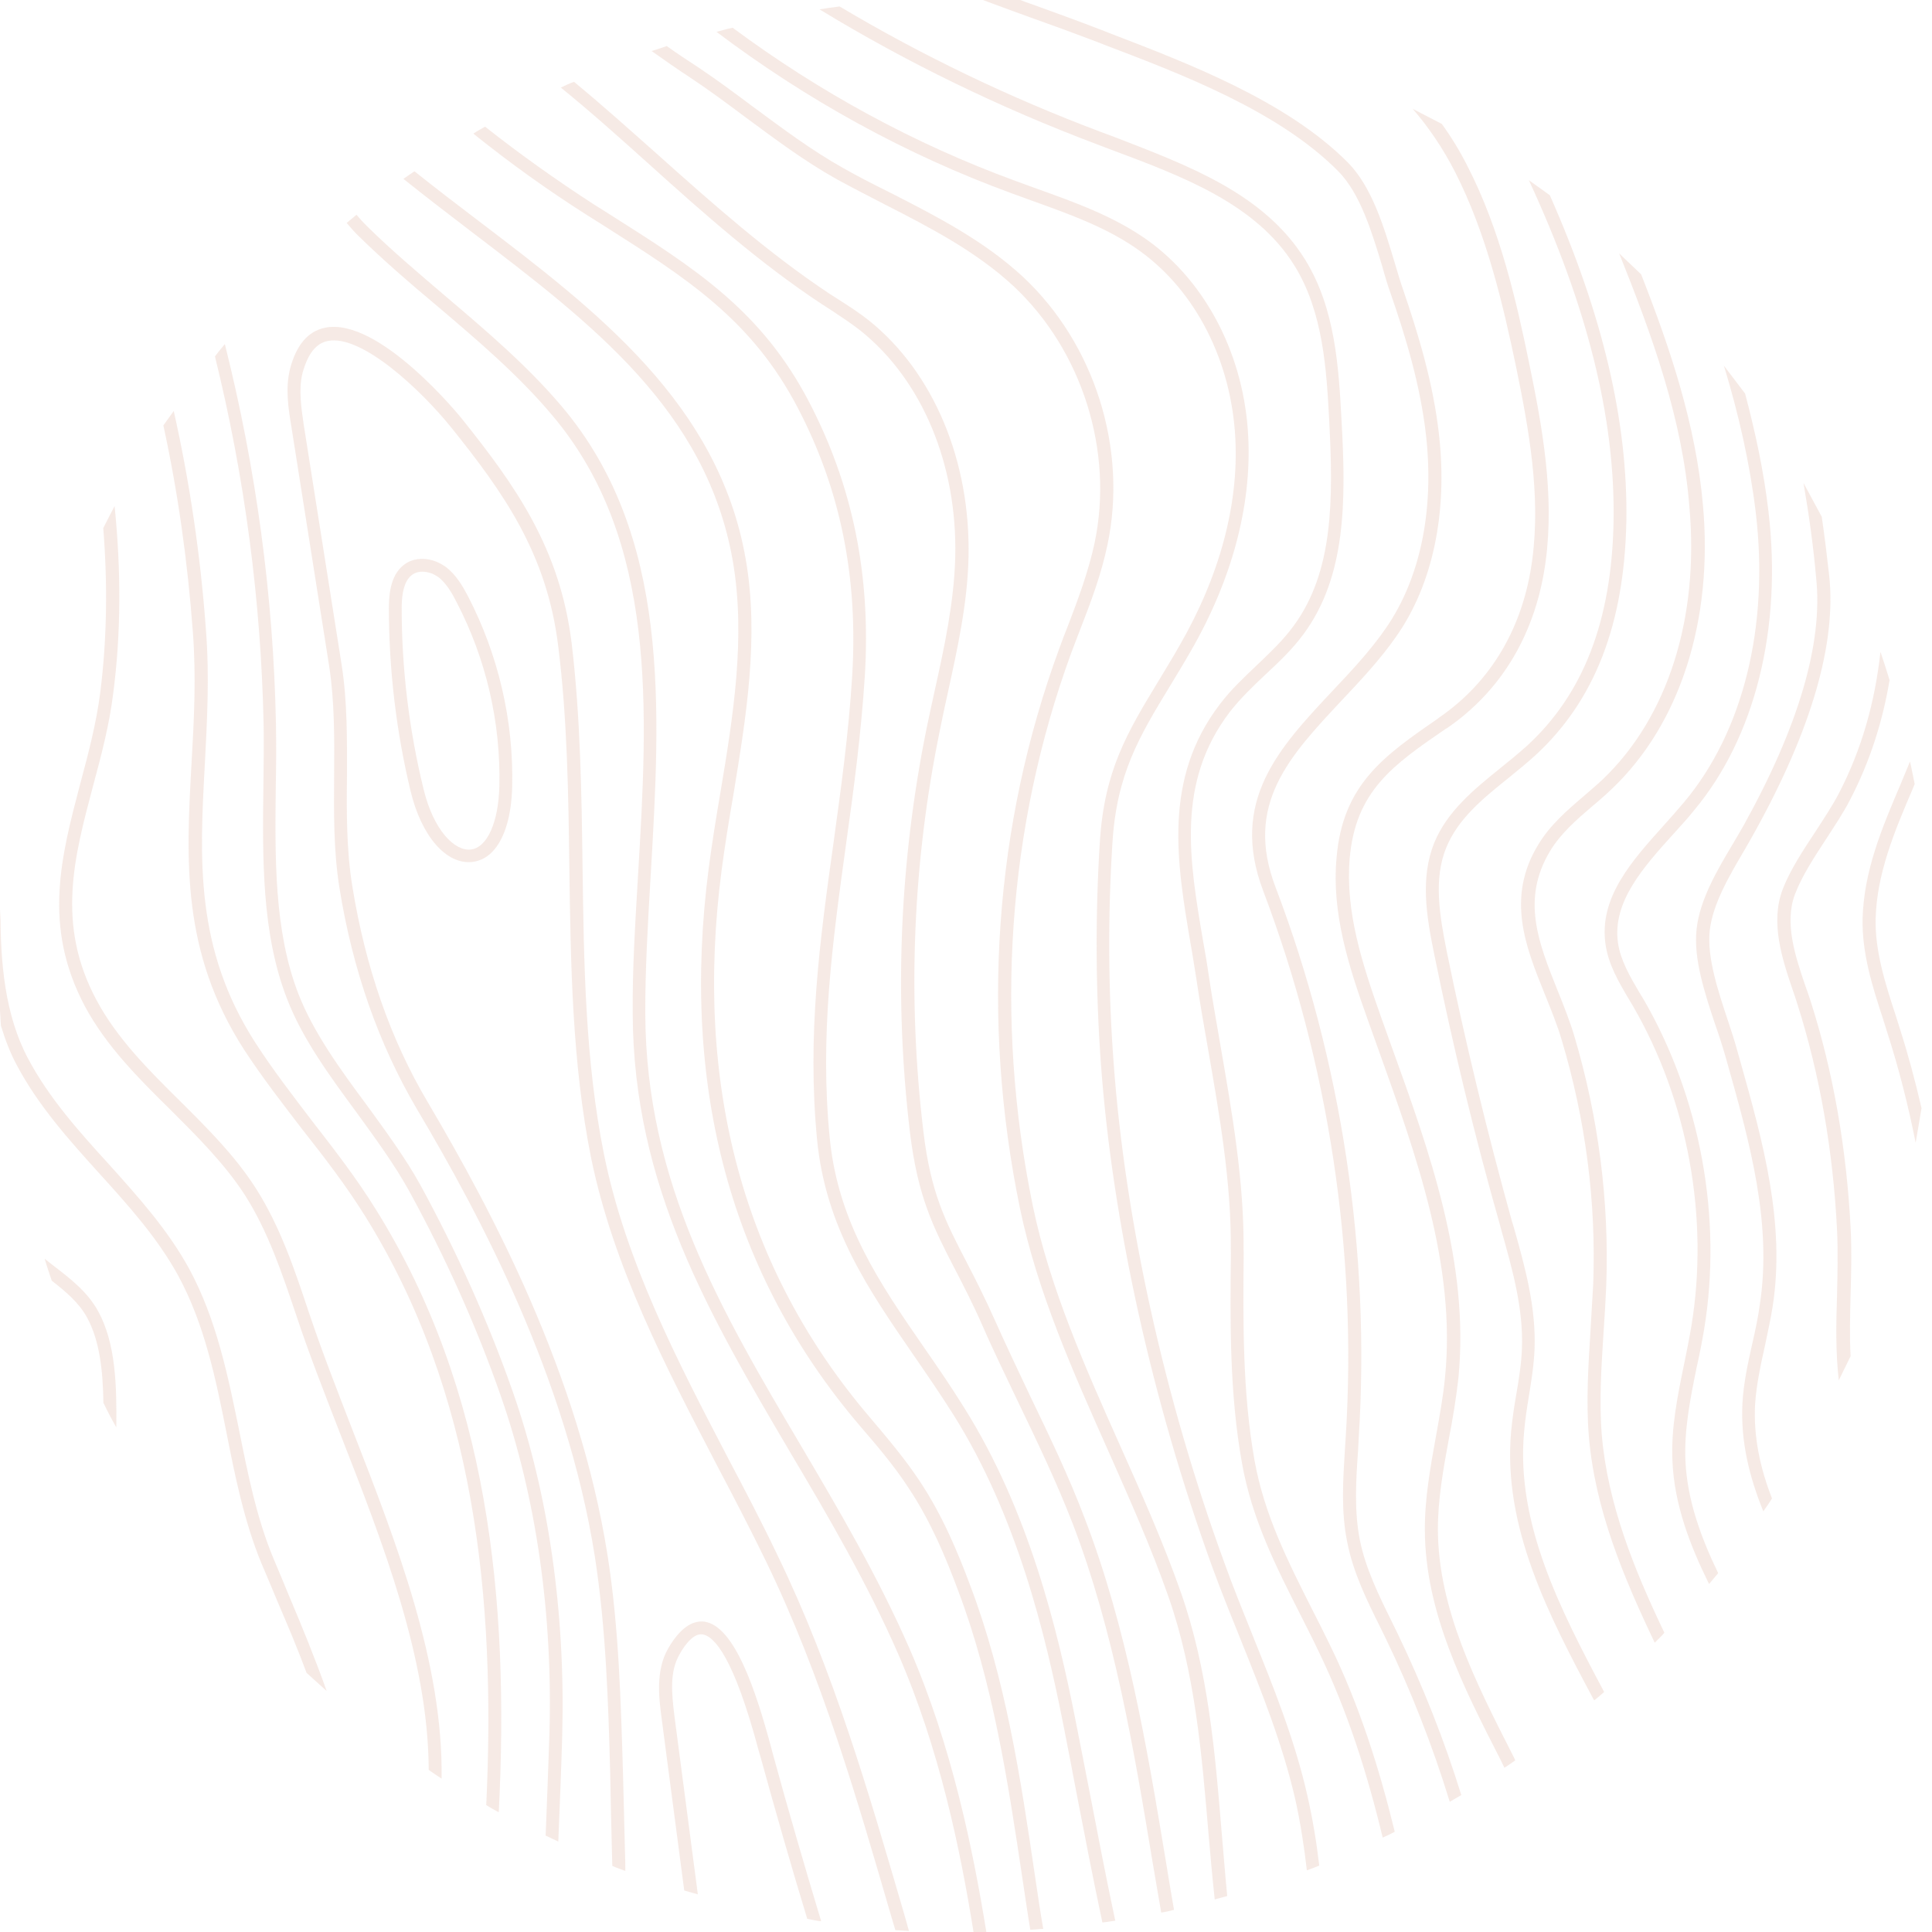 <svg width="351" height="351" viewBox="0 0 351 351" fill="none" xmlns="http://www.w3.org/2000/svg">
<g clip-path="url(#clip0)">
<g opacity="0.42">
<path d="M0.101 165.262C0.024 174.826 0.905 184.43 5.084 192.292C8.867 199.441 14.348 205.568 19.725 211.455C25.019 217.35 30.492 223.394 34.403 230.573C39.364 239.779 41.42 249.988 43.448 259.866C44.996 267.584 46.573 275.632 49.628 283.01C50.573 285.255 51.517 287.499 52.468 289.826C54.878 295.515 57.256 301.332 59.35 307.216C58.132 306.117 56.914 305.019 55.696 303.921C54.062 299.493 52.181 295.086 50.351 290.8C49.4 288.474 48.411 286.192 47.466 283.947C44.352 276.366 42.73 268.281 41.168 260.398C39.237 250.677 37.195 240.634 32.39 231.788C28.628 224.887 23.245 218.918 18.002 213.143C12.574 207.136 6.958 200.896 3.026 193.469C1.834 191.247 0.913 188.793 0.157 186.324C-0.299 179.217 -0.327 172.239 0.101 165.262Z" fill="#EACDC1"/>
<path d="M157.95 58.291C169.618 67.7 176.34 83.733 175.958 101.218C175.779 109.628 173.93 117.934 172.179 125.94C171.669 128.187 171.204 130.472 170.739 132.756C165.816 156.747 164.841 181.224 167.756 205.526C169.068 216.714 171.815 222 175.613 229.313C177.162 232.294 178.919 235.756 180.831 240.035C182.847 244.554 185.035 249.141 187.126 253.57C190.58 260.747 194.182 268.203 197.05 275.805C204.74 295.784 208.369 317.323 211.814 338.172C212.276 341.082 212.783 344.029 213.291 346.977C212.518 347.169 211.745 347.361 210.965 347.471C210.451 344.441 209.944 341.494 209.437 338.546C206.006 317.862 202.429 296.443 194.843 276.705C191.945 269.229 188.388 261.812 184.934 254.635C182.843 250.205 180.572 245.625 178.594 241.061C176.727 236.82 174.977 233.441 173.428 230.46C169.526 222.907 166.764 217.456 165.334 205.863C162.397 181.313 163.433 156.582 168.334 132.343C168.799 130.059 169.309 127.812 169.812 125.483C171.57 117.558 173.344 109.342 173.545 101.18C173.946 84.399 167.537 69.087 156.407 60.13C154.665 58.745 152.773 57.539 150.918 56.288L149.378 55.301C138.003 47.82 127.683 38.625 117.804 29.725C112.663 25.105 107.342 20.335 101.886 15.909C102.644 15.552 103.44 15.15 104.288 14.868C109.482 19.151 114.489 23.657 119.399 28.006C129.27 36.824 139.501 45.943 150.748 53.395L152.289 54.382C154.181 55.587 156.118 56.831 157.95 58.291Z" fill="#EACDC1"/>
<path d="M20.82 91.937C22.023 103.799 21.977 115.147 20.585 125.823C19.89 131.66 18.387 137.276 16.914 142.765C13.475 155.698 10.181 167.912 17.487 181.608C21.218 188.637 27.045 194.443 32.685 200.016C37.601 204.905 42.651 209.906 46.453 215.848C50.882 222.774 53.523 230.646 56.061 238.277C58.369 245.181 61.103 252.213 64.001 259.688C72.145 280.583 80.512 302.123 80.231 323.132C79.438 322.62 78.645 322.107 77.89 321.55C77.793 301.447 69.701 280.672 61.832 260.543C58.934 253.068 56.155 245.998 53.84 239.012C51.317 231.545 48.772 223.831 44.485 217.101C40.787 211.399 35.826 206.473 31.046 201.697C25.271 196.011 19.31 190.092 15.384 182.748C7.714 168.211 11.099 155.615 14.623 142.218C16.065 136.856 17.53 131.284 18.239 125.613C19.41 116.203 19.586 106.339 18.76 95.94C19.507 94.504 20.141 93.202 20.82 91.937Z" fill="#EACDC1"/>
<path d="M146.979 73.005C154.917 88.225 158.257 104.554 157.116 122.854C156.451 133.3 155.097 143.474 153.715 153.318C151.248 171.194 148.904 188.103 150.745 206.765C152.259 222.174 159.874 233.225 167.915 244.863C170.339 248.349 172.815 251.955 175.186 255.778C186.868 274.369 192.176 296.094 195.477 312.925C196.288 316.967 197.061 321.055 197.879 325.18C199.396 333.026 200.928 341.036 202.618 348.949C201.838 349.059 201.058 349.169 200.278 349.279C198.588 341.365 197.064 333.437 195.546 325.592C194.773 321.504 194 317.417 193.189 313.374C189.903 296.708 184.706 275.306 173.218 257.031C170.855 253.29 168.378 249.684 165.999 246.235C157.765 234.282 150.008 223.035 148.443 207.05C146.618 188.095 148.91 171.066 151.444 153.018C152.789 143.219 154.195 133.165 154.823 122.763C155.918 104.883 152.696 88.959 144.959 74.137C136.618 58.121 124.824 50.593 109.91 41.136L106.612 39.056C99.484 34.527 92.612 29.602 85.997 24.28C86.703 23.803 87.416 23.408 88.13 23.013C94.469 28.026 101.027 32.688 107.81 37.081L111.108 39.161C126.329 48.8 138.34 56.433 146.979 73.005Z" fill="#EACDC1"/>
<path d="M17.828 238.215C21.038 244.042 21.215 251.755 21.129 259.325C20.294 257.861 19.497 256.352 18.783 254.835C18.698 249.108 18.132 243.59 15.807 239.347C14.325 236.651 11.948 234.657 9.407 232.677C8.961 231.386 8.509 230.013 8.101 228.677C8.594 229.091 9.17 229.498 9.663 229.912C12.736 232.261 15.898 234.685 17.828 238.215Z" fill="#EACDC1"/>
<path d="M185.837 50.283C198.868 62.44 204.904 81.566 201.195 99.01C200.082 104.343 198.161 109.456 196.226 114.404C195.681 115.781 195.182 117.196 194.637 118.574C183.032 150.255 180.628 184.995 187.64 219.078C190.738 234.057 197.247 248.613 203.503 262.65C207.378 271.328 211.358 280.246 214.513 289.236C219.487 303.344 220.763 318.4 221.95 332.922C222.282 336.716 222.584 340.637 222.96 344.469C222.188 344.661 221.46 344.891 220.687 345.083C220.251 341.049 219.905 337.09 219.559 333.131C218.341 318.736 217.124 303.884 212.254 290.016C209.151 281.146 205.172 272.227 201.341 263.587C195.033 249.43 188.472 234.754 185.315 219.572C178.184 185.084 180.635 149.924 192.451 117.809C192.951 116.394 193.495 115.017 194.039 113.64C195.9 108.781 197.783 103.713 198.873 98.59C202.362 81.955 196.608 63.676 184.16 52.009C177.375 45.705 169.018 41.366 160.884 37.216C158.011 35.722 155.011 34.198 152.13 32.622C146.19 29.319 140.852 25.298 135.566 21.398C132.276 18.943 128.897 16.413 125.457 14.138C122.989 12.525 120.686 10.899 118.383 9.272C119.313 8.983 120.244 8.693 121.129 8.367C122.946 9.662 124.801 10.913 126.738 12.156C130.268 14.506 133.647 17.036 136.937 19.491C142.133 23.316 147.471 27.337 153.194 30.534C156.037 32.156 158.993 33.642 161.903 35.091C170.254 39.347 178.784 43.753 185.837 50.283Z" fill="#EACDC1"/>
<path d="M226.776 79.362C227.415 91.896 223.779 105.428 216.307 118.34C215.01 120.614 213.774 122.634 212.576 124.608C206.945 133.868 202.882 140.623 202.106 153.115C201.266 166.319 201.325 179.819 202.322 193.111C204.406 221.683 211.507 253.93 222.387 283.769C223.983 288.241 225.834 292.775 227.588 297.151C231.357 306.503 235.281 316.215 237.533 326.282C238.479 330.437 239.184 334.697 239.679 338.934C238.958 339.246 238.193 339.521 237.427 339.796C236.918 335.394 236.243 331.007 235.291 326.769C233.015 316.912 229.18 307.275 225.464 298.043C223.71 293.667 221.859 289.134 220.218 284.623C209.317 254.537 202.119 222.133 200.013 193.313C199.047 179.893 198.98 166.311 199.812 153.025C200.621 139.948 204.797 133.059 210.608 123.492C211.769 121.562 213.043 119.498 214.302 117.269C221.555 104.708 225.07 91.686 224.429 79.609C223.712 65.71 217.331 53.096 207.297 45.746C201.435 41.439 194.36 38.941 187.496 36.467C186.208 35.998 184.92 35.529 183.633 35.06C164.573 28.085 146.498 18.114 130.17 5.789C131.145 5.537 132.076 5.248 133.096 5.034C148.871 16.743 166.236 26.194 184.48 32.867C185.767 33.336 187.055 33.805 188.343 34.274C195.335 36.779 202.626 39.382 208.75 43.832C219.27 51.513 226.083 64.796 226.776 79.362Z" fill="#EACDC1"/>
<path d="M237.086 47.129C242.648 56.075 243.225 66.953 243.74 76.631C244.538 90.98 244.574 104.689 236.848 115.171C234.807 117.968 232.311 120.305 229.852 122.598C227.626 124.704 225.325 126.9 223.421 129.352C213.693 142.129 216.044 156.176 218.594 171.078C218.992 173.245 219.344 175.375 219.659 177.55C220.275 181.734 221.055 185.904 221.753 190.082C223.848 202.156 226.024 214.681 225.93 226.906L225.95 227.61C225.833 240.045 225.714 252.937 227.921 265.334C229.701 275.234 233.968 283.628 238.442 292.503C239.544 294.65 240.602 296.76 241.666 298.952C246.981 309.831 250.607 321.357 253.394 332.789C252.68 333.184 251.96 333.496 251.202 333.853C248.452 322.376 244.826 310.851 239.556 300.01C238.537 297.855 237.435 295.708 236.377 293.598C231.806 284.565 227.443 276.013 225.633 265.783C223.368 253.183 223.479 240.209 223.627 227.647L223.607 226.943C223.722 214.966 221.553 202.523 219.465 190.531C218.723 186.316 217.98 182.101 217.364 177.917C217.012 175.787 216.697 173.612 216.3 171.445C213.808 156.745 211.229 141.513 221.634 127.929C223.607 125.305 226.028 123.057 228.329 120.862C230.668 118.621 233.126 116.328 235.016 113.711C242.298 103.849 242.216 90.56 241.498 76.661C241.013 67.312 240.419 56.727 235.194 48.292C228.224 37.018 214.824 32.04 201.851 27.192L199.186 26.178C181.654 19.568 164.817 11.401 148.885 1.7C150.115 1.509 151.345 1.318 152.537 1.173C167.617 10.158 183.534 17.783 200.033 23.985L202.653 24.961C215.857 30.08 229.639 35.149 237.086 47.129Z" fill="#EACDC1"/>
<path d="M83.97 76.149C93.583 88.189 101.767 99.565 103.874 116.999C105.455 130.323 105.663 144.101 105.835 157.466C106.068 174.856 106.307 192.786 109.75 209.812C113.694 229.246 123.085 247.289 132.222 264.814C135.261 270.574 138.403 276.573 141.254 282.557C151.444 303.563 157.881 325.854 164.172 347.41C164.475 348.505 164.824 349.638 165.135 350.816C164.34 350.761 163.464 350.713 162.669 350.657C162.387 349.81 162.188 348.954 161.906 348.106C155.668 326.671 149.282 304.5 139.144 283.614C136.256 277.675 133.158 271.713 130.119 265.954C120.93 248.309 111.443 230.108 107.387 210.351C103.93 193.16 103.677 175.065 103.436 157.592C103.271 144.31 103.063 130.533 101.414 117.38C99.358 100.524 91.405 89.418 82.031 77.731C76.574 70.937 65.659 60.631 59.5 61.959C58.48 62.173 57.654 62.703 56.901 63.6C56.111 64.541 55.484 65.926 54.976 67.716C54.201 70.734 54.752 74.176 55.176 77.13L62.074 120.822C63.116 127.504 63.047 134.325 63.04 140.89C62.958 147.546 62.934 154.404 64.014 161.041C66.37 175.628 70.935 188.858 77.754 200.311C89.269 219.831 105.17 249.604 110.38 282.557C112.442 295.673 112.793 309.189 113.184 322.202C113.324 327.134 113.42 332.029 113.554 336.879C113.603 337.914 113.607 338.911 113.611 339.907C112.795 339.605 112.024 339.34 111.245 338.993C111.225 338.288 111.205 337.583 111.185 336.879C111.052 332.029 110.956 327.134 110.86 322.239C110.514 309.263 110.088 295.838 108.078 282.841C102.942 250.256 87.189 220.761 75.689 201.406C68.803 189.668 64.052 176.205 61.667 161.288C60.566 154.404 60.664 147.456 60.702 140.763C60.754 134.234 60.792 127.541 59.809 121.062L52.912 77.37C52.383 74.175 51.811 70.486 52.708 66.958C53.831 62.705 55.939 60.193 58.999 59.552C68.87 57.441 83.828 75.954 83.97 76.149Z" fill="#EACDC1"/>
<path d="M40.85 62.511C46.522 85.076 49.674 108.278 50.135 131.59C50.197 135.158 50.185 138.816 50.105 142.645C49.956 155.664 49.76 169.103 54.211 180.556C56.945 187.589 61.81 194.269 66.615 200.746C70.017 205.435 73.598 210.274 76.362 215.268C83.044 227.523 88.72 240.157 93.152 252.817C99.684 271.442 102.737 293.032 102.144 315.231C101.957 321.647 101.696 328.152 101.426 334.574C100.648 334.227 99.907 333.835 99.129 333.487C99.389 327.439 99.598 321.271 99.813 315.186C100.472 293.272 97.404 271.974 90.975 253.589C86.596 241.049 81.016 228.573 74.342 216.4C71.675 211.564 68.183 206.8 64.781 202.111C59.924 195.514 54.925 188.721 52.124 181.404C47.51 169.508 47.684 155.822 47.856 142.593C47.899 138.808 47.956 135.188 47.893 131.62C47.415 109.057 44.456 86.628 39.051 64.746C39.571 64.035 40.21 63.273 40.85 62.511Z" fill="#EACDC1"/>
<path d="M179.196 350.998C176.765 336.044 172.961 317.263 165.212 299.45C159.499 286.404 152.42 274.35 145.541 262.693C131.008 238.119 117.341 214.882 117.235 184.225C117.202 176.25 117.687 168.022 118.204 159.209C119.986 128.761 121.885 97.265 102.049 73.819C95.748 66.392 88.297 60.063 81.114 53.96C76.264 49.814 71.196 45.562 66.602 41.019C66.012 40.447 65.415 39.793 64.765 39.019C64.186 39.527 63.562 39.997 62.984 40.504C63.678 41.316 64.327 42.091 64.963 42.7C69.646 47.318 74.676 51.615 79.609 55.754C86.747 61.82 94.153 68.111 100.275 75.387C119.551 98.134 117.692 129.128 115.911 159.119C115.394 167.932 114.871 176.205 114.949 184.218C115.068 215.496 128.922 238.966 143.566 263.863C150.437 275.437 157.472 287.454 163.132 300.38C170.719 317.75 174.494 336.202 176.872 351.035L179.196 350.998Z" fill="#EACDC1"/>
<path d="M31.567 74.667C34.431 87.464 36.425 100.752 37.42 114.502C38.074 122.922 37.619 131.023 37.218 138.787C36.275 156.03 35.373 172.315 46.385 189.427C49.606 194.422 53.308 199.209 56.875 203.883C60.808 208.941 64.838 214.157 68.274 219.715C88.76 252.494 92.573 290.846 90.614 329.246C89.873 328.854 89.087 328.424 88.339 327.949C90.116 290.313 86.256 252.838 66.299 220.885C62.914 215.447 58.929 210.269 55.004 205.294C51.392 200.582 47.646 195.757 44.335 190.686C32.935 172.944 33.808 156.329 34.797 138.666C35.243 130.94 35.668 122.966 35.029 114.711C34.068 101.831 32.311 89.353 29.677 77.284C30.347 76.394 30.934 75.512 31.567 74.667Z" fill="#EACDC1"/>
<path d="M187.179 350.591C186.651 347.396 186.211 344.276 185.727 341.119C183.118 323.646 180.376 305.603 174.002 288.791C171.885 283.118 169.142 276.46 165.123 270.413C162.528 266.401 159.333 262.65 156.234 259.057C132.807 231.604 123.591 197.506 128.755 157.746C129.355 153.206 130.106 148.486 130.878 144.014C133.196 130.14 135.516 115.809 133.142 101.972C128.378 74.591 107.594 58.832 85.599 42.058C81.502 38.926 77.361 35.756 73.294 32.497C74.001 32.02 74.624 31.549 75.293 31.117C79.135 34.188 83.097 37.207 87.015 40.189C108.426 56.474 130.555 73.361 135.474 101.561C137.967 115.803 135.541 130.351 133.238 144.389C132.465 148.861 131.708 153.498 131.108 158.039C126.006 197.087 135.089 230.615 158.053 257.526C161.159 261.202 164.354 264.953 167.083 269.078C171.245 275.32 174.04 282.098 176.209 287.892C182.687 304.943 185.444 323.152 188.022 340.752C188.513 343.992 188.96 347.194 189.533 350.426L187.179 350.591Z" fill="#EACDC1"/>
<path d="M244.852 29.496C249.274 33.971 251.452 41.301 253.387 47.739C253.913 49.48 254.395 51.183 254.944 52.714C257.571 60.42 260.404 69.522 261.45 79.112C263.014 93.186 260.287 106.182 253.711 115.566C250.759 119.813 247.186 123.616 243.725 127.285C234.224 137.424 226.017 146.203 231.73 161.161C243.765 192.81 248.999 227.464 246.846 261.268L246.741 263.397C246.348 268.874 246.007 274.472 247.053 279.783C248.085 284.928 250.512 289.868 252.834 294.568L253.847 296.64C258.417 306.13 262.356 316.007 265.484 326.122C264.771 326.516 264.102 326.949 263.389 327.344C260.253 317.147 256.344 307.142 251.73 297.615L250.717 295.543C248.298 290.685 245.819 285.625 244.758 280.149C243.601 274.517 244.01 268.746 244.351 263.149L244.493 260.975C246.593 227.508 241.395 193.266 229.509 161.895C223.298 145.527 232.423 135.836 242 125.608C245.385 122.029 248.92 118.271 251.76 114.158C257.997 105.177 260.572 92.818 259.096 79.277C258.071 69.934 255.291 60.952 252.678 53.411C252.129 51.88 251.602 50.139 251.114 48.353C249.246 42.201 247.134 35.156 243.122 31.102C232.321 20.204 214.782 13.511 200.641 8.142L199.264 7.597C195.267 6.077 191.059 4.534 186.642 2.967C183.768 1.931 180.848 0.856 177.884 -0.255C180.38 -0.224 182.876 -0.193 185.386 0.002C186.074 0.275 186.763 0.547 187.489 0.774C191.951 2.378 196.158 3.922 200.201 5.479L201.578 6.024C215.853 11.506 233.692 18.298 244.852 29.496Z" fill="#EACDC1"/>
<path d="M261.943 22.516C263.644 24.86 265.194 27.384 266.601 30.17C272.558 41.74 275.534 54.86 277.857 66.208C280.232 77.677 282.424 89.909 280.816 101.934C279.086 114.925 272.896 125.398 262.942 132.252L262.664 132.401C253.1 138.972 246.241 143.686 245.202 156.035C244.42 165.619 247.439 174.953 250.809 184.506L252.68 189.744C259.75 209.279 267.004 229.504 264.962 250.334C264.545 254.11 263.917 257.863 263.2 261.541C262.215 266.904 261.207 272.478 261.233 278.002C261.319 292.288 268.095 305.616 274.67 318.545C274.871 318.943 275.116 319.379 275.28 319.821C274.656 320.291 273.988 320.724 273.319 321.156C273.066 320.638 272.813 320.12 272.56 319.602C265.843 306.477 258.919 292.872 258.864 278.001C258.824 272.312 259.862 266.612 260.84 261.166C261.482 257.578 262.192 253.817 262.534 250.131C264.544 229.885 257.312 209.908 250.384 190.569L248.513 185.331C244.993 175.5 241.908 165.88 242.819 155.869C243.929 142.434 251.577 137.235 261.254 130.53L261.487 130.343C270.893 123.869 276.758 113.965 278.381 101.648C279.935 89.961 277.765 77.976 275.449 66.71C273.096 55.489 270.142 42.617 264.371 31.279C262.115 26.864 259.497 23.062 256.63 19.74C256.72 19.815 256.847 19.845 256.937 19.921L261.943 22.516Z" fill="#EACDC1"/>
<path d="M281.566 35.467C291.199 57.229 295.765 76.65 295.472 94.668C295.116 113.398 289.724 127.291 278.957 137.208C277.378 138.635 275.672 140.03 274.004 141.381C269.306 145.158 264.924 148.741 262.763 153.958C260.435 159.647 261.5 166.119 262.834 172.817C266.181 189.228 270.202 205.747 274.69 221.892L274.979 222.822C277.023 230.04 279.082 237.422 278.794 245.052C278.679 248.012 278.219 250.836 277.76 253.66C277.408 255.81 277.063 258.043 276.883 260.261C275.418 276.761 283.43 292.348 291.437 307.396C290.858 307.904 290.241 308.457 289.618 308.927C281.321 293.405 272.98 277.389 274.538 260.05C274.755 257.788 275.093 255.473 275.483 253.278C275.949 250.536 276.409 247.712 276.5 244.961C276.78 237.707 274.736 230.489 272.751 223.474L272.499 222.499C267.884 206.323 263.901 189.76 260.546 173.266C259.101 166.246 258.045 159.399 260.57 153.111C262.935 147.378 267.783 143.422 272.518 139.6C274.149 138.294 275.855 136.898 277.396 135.517C287.667 126.1 292.817 112.768 293.148 94.705C293.466 76.02 288.408 55.728 277.753 32.726L277.843 32.801L281.566 35.467Z" fill="#EACDC1"/>
<path d="M294.168 46.041L298.157 49.847C303.448 63.304 308.116 77.232 309.393 91.83C311.263 112.733 305.218 131.504 292.908 143.26C291.758 144.357 290.563 145.418 289.322 146.44C286.345 148.986 283.526 151.435 281.604 154.637C276.343 163.366 279.531 171.314 282.883 179.706C283.998 182.475 285.165 185.365 286.047 188.321C290.412 203.064 292.362 218.227 291.823 233.441C291.701 236.318 291.534 239.159 291.329 242.044C290.949 248.143 290.507 254.498 291.004 260.646C292.063 273.227 296.887 285.146 302.379 296.633C301.853 297.26 301.198 297.858 300.627 298.448C294.926 286.481 289.729 274.096 288.649 260.81C288.139 254.498 288.573 248.06 288.946 241.878C289.113 239.038 289.28 236.198 289.447 233.358C290.008 218.391 288.079 203.476 283.736 188.98C282.906 186.144 281.747 183.337 280.632 180.567C277.183 172.019 273.578 163.109 279.465 153.453C281.568 149.944 284.657 147.264 287.634 144.718C288.792 143.703 290.032 142.68 291.145 141.627C302.996 130.327 308.731 112.29 306.926 92.129C305.684 76.032 300.069 60.775 294.168 46.041Z" fill="#EACDC1"/>
<path d="M313.197 66.441L317.047 71.506C318.912 78.573 320.447 85.668 321.284 92.867C323.806 114.087 318.896 133.964 307.721 147.282C306.561 148.755 305.267 150.115 304.018 151.512C298.526 157.602 292.883 163.872 293.952 171.341C294.436 174.498 296.15 177.465 297.857 180.349L298.632 181.611C308.915 199.41 312.941 221.205 309.605 241.484C309.222 243.761 308.764 246.128 308.254 248.375C307.119 253.917 305.96 259.67 306.203 265.3C306.501 272.504 309.056 279.386 312.152 285.805C311.626 286.433 311.061 287.105 310.497 287.778C307.065 280.848 304.167 273.373 303.842 265.382C303.57 259.422 304.797 253.497 305.963 247.827C306.428 245.543 306.893 243.258 307.275 240.981C310.535 221.249 306.68 199.979 296.605 182.66L295.874 181.436C294.071 178.394 292.215 175.233 291.688 171.581C290.443 163.047 296.507 156.366 302.338 149.873C303.587 148.475 304.798 147.123 305.964 145.732C316.726 132.907 321.446 113.712 318.975 93.069C317.904 84.146 315.88 75.264 313.197 66.441Z" fill="#EACDC1"/>
<path d="M327.65 87.739L330.972 93.889C331.492 97.459 331.93 101.036 332.323 104.575C333.653 116.924 329.08 132.574 318.853 151.045C318.242 152.138 317.632 153.23 316.946 154.412C314.232 159.012 311.156 164.226 310.622 169.051C310.089 173.877 312.122 180.015 313.925 185.425C314.548 187.324 315.164 189.14 315.6 190.805L316.2 192.913C320.244 207.311 324.413 222.196 322.046 237.403C321.67 239.763 321.13 242.137 320.665 244.422C319.889 247.897 319.089 251.582 318.86 255.134C318.547 261.062 319.795 266.77 321.935 272.234C321.423 273.027 320.91 273.82 320.353 274.575C317.811 268.315 316.206 261.848 316.559 254.961C316.767 251.162 317.604 247.432 318.411 243.829C318.921 241.583 319.423 239.253 319.723 236.983C321.97 222.285 317.904 207.64 313.927 193.528L313.327 191.419C312.853 189.799 312.282 188.02 311.621 186.167C309.759 180.554 307.622 174.176 308.232 168.803C308.805 163.476 311.986 158.045 314.851 153.265C315.499 152.128 316.192 151.029 316.766 149.982C326.781 131.944 331.232 116.803 329.946 104.949C329.448 99.258 328.658 93.552 327.65 87.739Z" fill="#EACDC1"/>
<path d="M334.061 250.771C333.479 245.545 333.578 240.508 333.746 235.299C333.826 231.469 333.937 227.512 333.748 223.457C333.025 209.018 330.614 195.226 326.542 182.41C326.305 181.599 325.978 180.714 325.696 179.866C323.737 174.095 321.586 167.552 323.885 161.534C325.276 157.963 327.589 154.478 329.827 151.083C331.364 148.704 332.833 146.498 334.01 144.276C338.28 136.091 340.64 127.449 341.638 118.428C342.202 120.124 342.766 121.82 343.292 123.56C342.037 131.066 339.726 138.374 336.097 145.34C334.89 147.689 333.308 150.03 331.809 152.364C329.646 155.669 327.408 159.065 326.123 162.418C324.126 167.621 326.159 173.759 328 179.124C328.327 180.01 328.609 180.858 328.891 181.706C333.059 194.679 335.492 208.719 336.23 223.323C336.426 227.461 336.322 231.5 336.204 235.375C336.116 239.122 336.014 242.705 336.212 246.386L334.061 250.771Z" fill="#EACDC1"/>
<path d="M348.029 207.622C346.688 200.842 344.979 194.135 342.865 187.547L342.116 185.161C340.187 179.263 338.244 173.2 338.393 166.83C338.632 158.166 341.972 150.269 345.213 142.673C345.795 141.25 346.377 139.828 346.997 138.361C347.322 139.704 347.565 141.054 347.853 142.442C347.716 142.786 347.543 143.175 347.407 143.519C344.233 150.944 340.999 158.623 340.762 166.83C340.614 172.743 342.505 178.686 344.375 184.382L345.124 186.768C346.666 191.577 347.962 196.409 349.099 201.337L348.029 207.622Z" fill="#EACDC1"/>
<path d="M79.34 102.067C77.401 101.281 75.414 101.372 73.912 102.251C70.991 104.003 70.656 107.772 70.646 110.515C70.668 121.691 71.98 132.878 74.589 143.703C76.555 151.925 81.079 157.097 85.773 156.603C87.378 156.421 88.722 155.639 89.813 154.338C91.77 152.006 92.923 148.083 93.052 142.919C93.333 130.927 90.54 118.955 84.993 108.263C84.047 106.475 82.87 104.418 80.956 102.965C80.469 102.633 79.901 102.309 79.34 102.067ZM82.928 109.357C88.319 119.689 90.993 131.256 90.722 142.873C90.549 149.454 88.495 153.996 85.533 154.339C82.654 154.674 78.754 150.943 76.914 143.209C74.319 132.549 72.985 121.571 72.977 110.56C72.983 108.732 73.149 106.349 74.315 104.958C74.541 104.689 74.812 104.458 75.127 104.264C76.036 103.727 77.243 103.747 78.53 104.216C78.919 104.389 79.271 104.608 79.667 104.864C81.095 105.986 82.124 107.766 82.928 109.357Z" fill="#EACDC1"/>
<path d="M140.116 317.519L140.367 318.494C143.24 329.005 146.204 339.134 149.191 349.053C148.351 348.96 147.505 348.785 146.659 348.609C143.745 339.058 140.931 329.207 138.132 319.064L137.835 318.051C133.321 301.118 129.781 297.231 127.593 296.924C125.997 296.731 124.394 298.824 123.428 300.612C121.664 303.717 121.996 307.511 122.543 311.868L126.781 344.157C125.972 343.937 125.163 343.717 124.31 343.459L120.204 312.197C119.721 308.582 119.071 303.528 121.378 299.504C123.399 296.003 125.623 294.354 127.931 294.609C133.482 295.37 137.347 307.248 140.116 317.519Z" fill="#EACDC1"/>
</g>
</g>
<defs>
<clipPath id="clip0">
<rect width="351" height="351" fill="white"/>
</clipPath>
</defs>
</svg>
